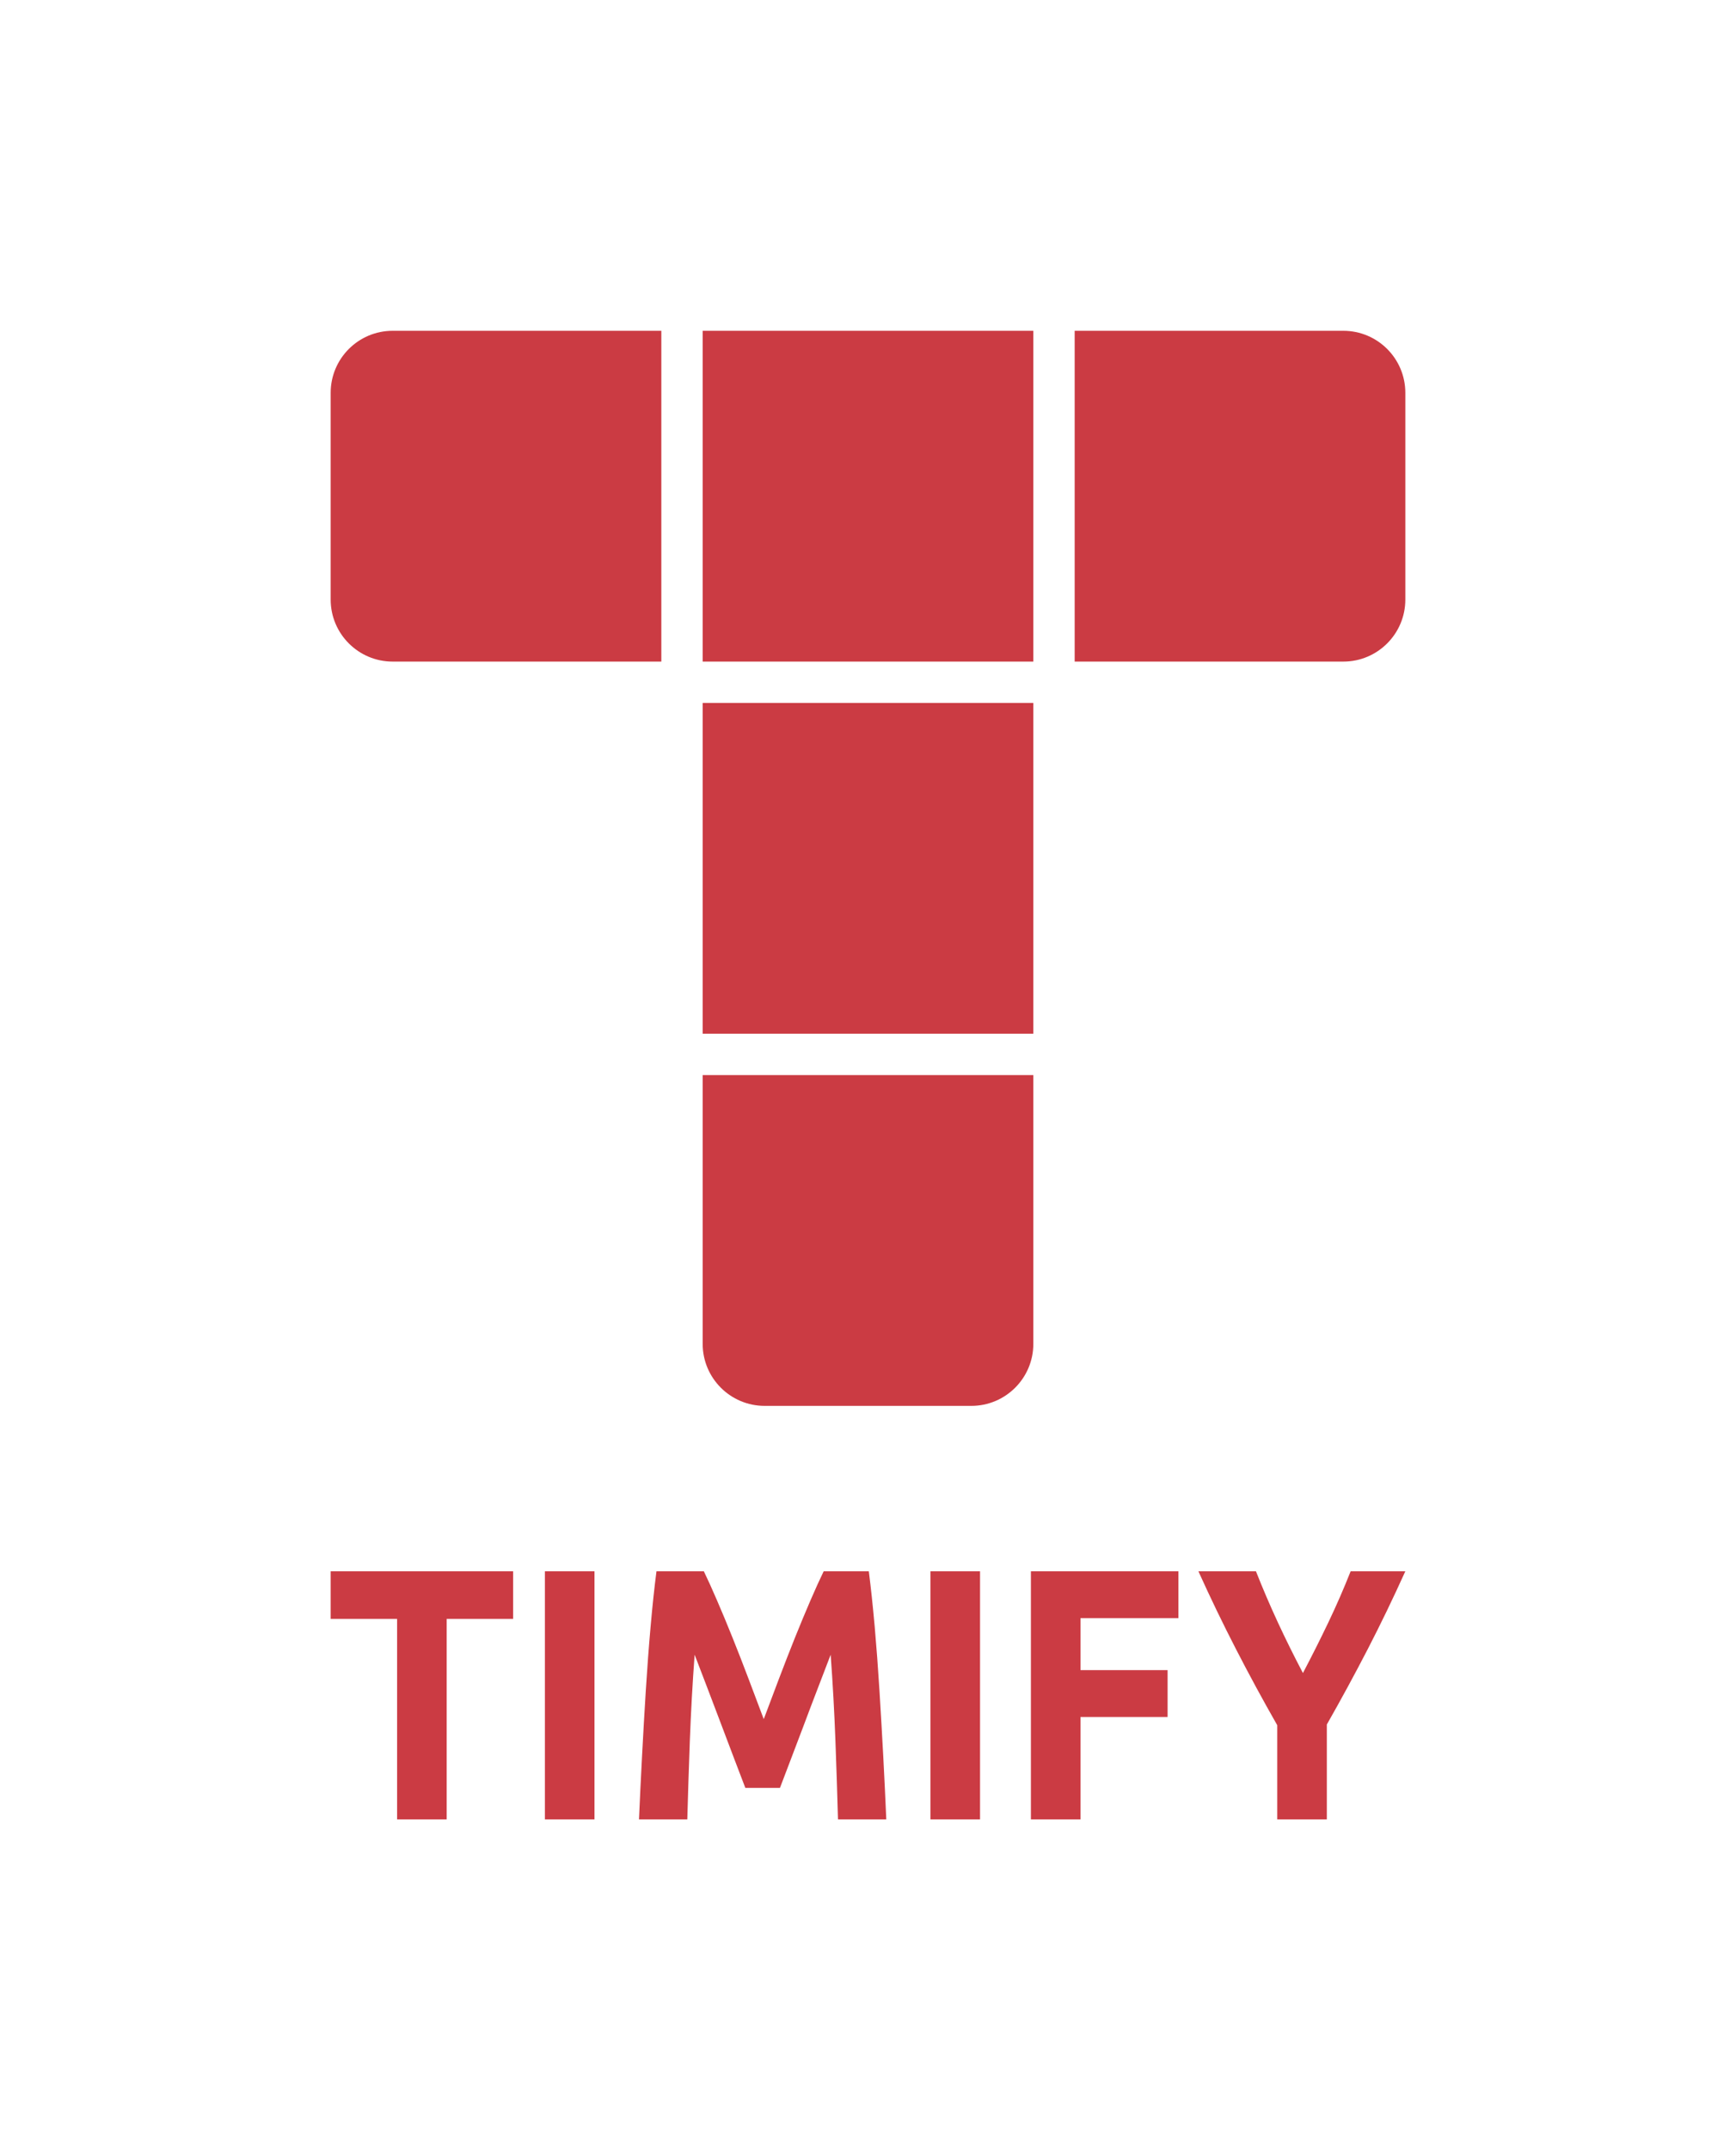 <svg viewBox="0 0 168 208" height="208" width="168" xmlns="http://www.w3.org/2000/svg">
  <path d="M49.656,152 L49.656,156.607 L43.228,156.607 L43.228,176 L38.429,176 L38.429,156.607 L32,156.607 L32,152 L49.656,152 Z M57.531,152 L57.531,176 L52.732,176 L52.732,152 L57.531,152 Z M68.113,152 C68.484,152.764 68.909,153.705 69.392,154.824 C69.875,155.942 70.381,157.154 70.904,158.459 C71.427,159.765 71.948,161.098 72.461,162.458 C72.974,163.822 73.458,165.104 73.911,166.303 C74.363,165.104 74.847,163.822 75.36,162.458 C75.876,161.098 76.394,159.765 76.917,158.459 C77.443,157.154 77.946,155.942 78.429,154.824 C78.912,153.705 79.34,152.764 79.711,152 L84.079,152 C84.281,153.595 84.472,155.376 84.648,157.352 C84.821,159.324 84.975,161.382 85.108,163.516 C85.24,165.651 85.363,167.793 85.479,169.94 C85.591,172.086 85.689,174.106 85.769,176 L81.095,176 C81.032,173.67 80.95,171.13 80.847,168.383 C80.744,165.635 80.592,162.864 80.387,160.071 C80.016,161.041 79.606,162.114 79.153,163.29 C78.699,164.468 78.251,165.646 77.811,166.824 C77.368,167.999 76.94,169.126 76.529,170.2 C76.118,171.273 75.768,172.189 75.48,172.953 L72.128,172.953 C71.838,172.189 71.49,171.273 71.077,170.2 C70.666,169.126 70.238,167.999 69.798,166.824 C69.355,165.646 68.906,164.468 68.456,163.29 C68.003,162.114 67.592,161.041 67.222,160.071 C67.016,162.864 66.862,165.635 66.759,168.383 C66.656,171.13 66.576,173.67 66.513,176 L61.837,176 C61.92,174.106 62.017,172.086 62.13,169.94 C62.243,167.793 62.365,165.651 62.498,163.516 C62.633,161.382 62.786,159.324 62.961,157.352 C63.134,155.376 63.324,153.595 63.53,152 L68.113,152 Z M94.843,152 L94.843,176 L90.044,176 L90.044,152 L94.843,152 Z M114.038,152 L114.038,156.537 L104.564,156.537 L104.564,161.56 L112.993,161.56 L112.993,166.097 L104.564,166.097 L104.564,176 L99.765,176 L99.765,152 L114.038,152 Z M121.543,152 C122.196,153.66 122.905,155.306 123.661,156.941 C124.42,158.575 125.229,160.21 126.09,161.844 C126.95,160.21 127.772,158.575 128.553,156.941 C129.334,155.306 130.052,153.66 130.708,152 L136,152 C134.831,154.587 133.622,157.093 132.37,159.517 C131.118,161.94 129.797,164.375 128.403,166.824 L128.403,176 L123.604,176 L123.604,166.892 C122.209,164.446 120.88,161.999 119.621,159.55 C118.36,157.104 117.143,154.587 115.974,152 L121.543,152 Z M100,104 L100,130 C100,133.313 97.313,136 94,136 L74,136 C70.687,136 68,133.313 68,130 L68,104 L100,104 Z M100,68 L100,100 L68,100 L68,68 L100,68 Z M64,32 L64,64 L38,64 C34.687,64 32,61.313 32,58 L32,38 C32,34.687 34.687,32 38,32 L64,32 Z M100,32 L100,64 L68,64 L68,32 L100,32 Z M130,32 C133.313,32 136,34.687 136,38 L136,58 C136,61.313 133.313,64 130,64 L104,64 L104,32 L130,32 Z" fill-rule="evenodd" fill="#CB3B43"></path>
</svg>
